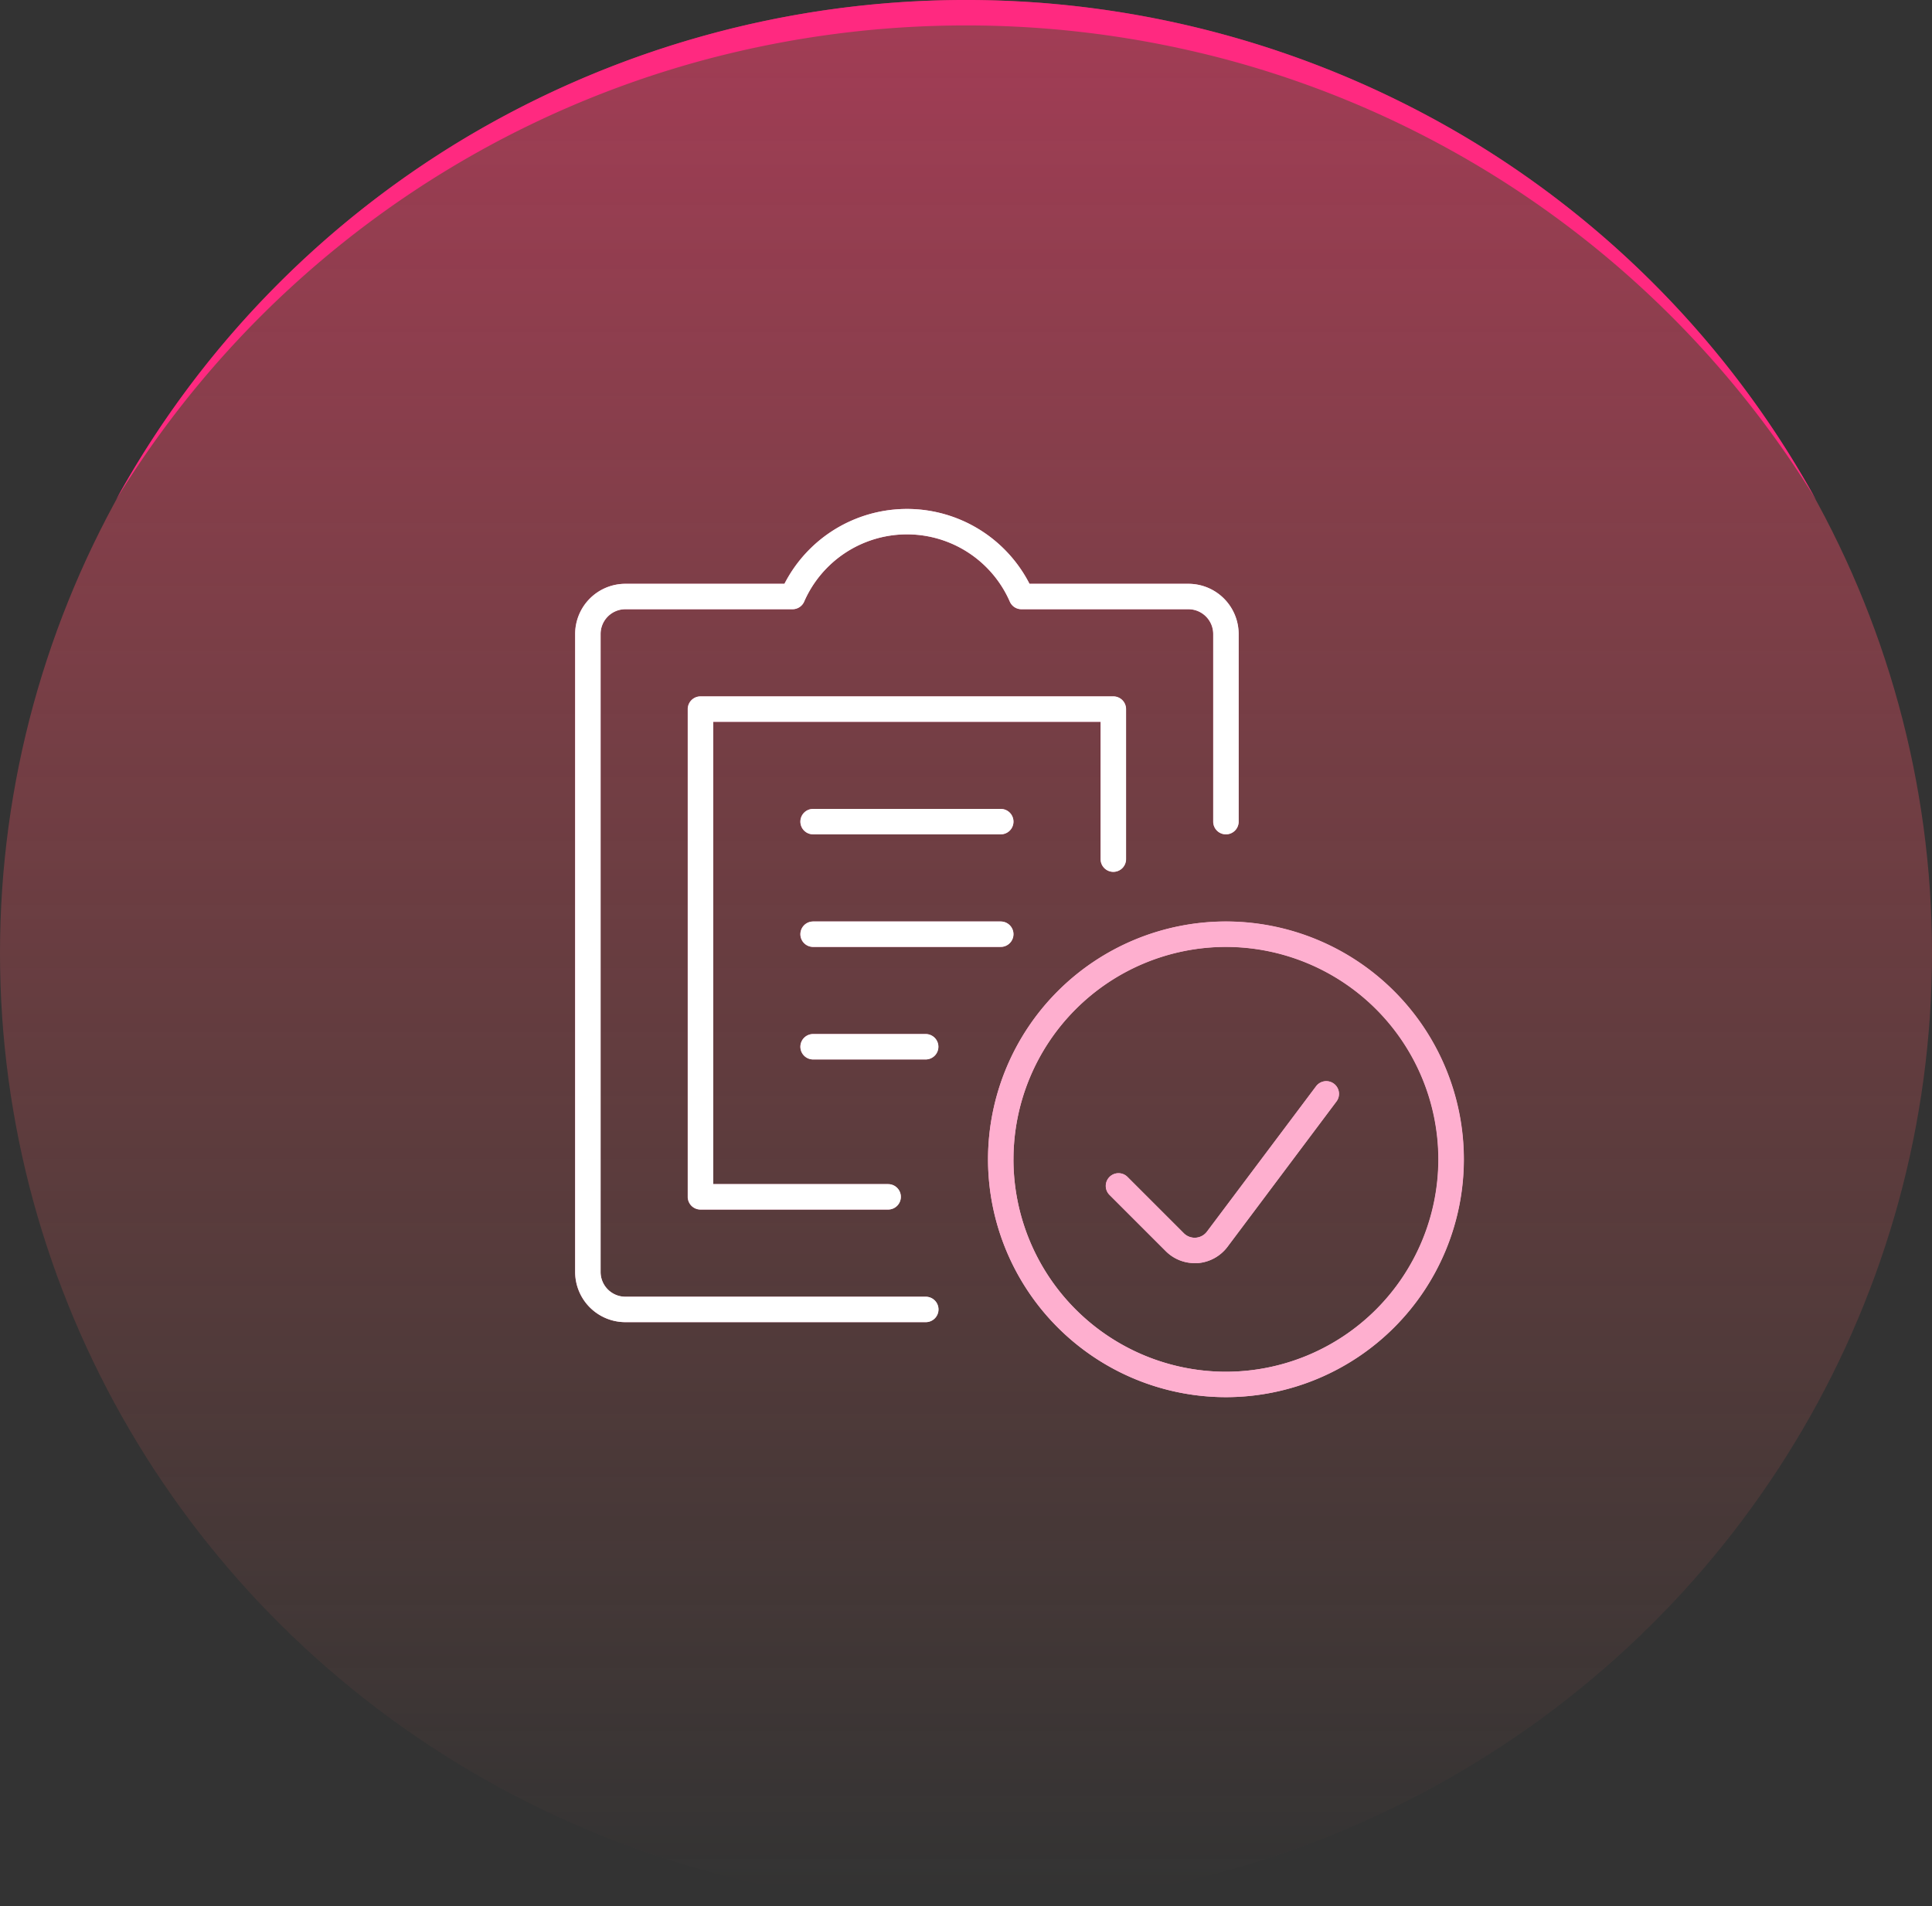 <svg xmlns="http://www.w3.org/2000/svg" xmlns:xlink="http://www.w3.org/1999/xlink" width="76" height="75" viewBox="0 0 76 75">
  <rect x="0" y="0" width="76" height="75" fill="#333333" stroke="none"/>
  <defs>
    <linearGradient id="linear-gradient" x1="0.5" y1="-0.73" x2="0.5" y2="1" gradientUnits="objectBoundingBox">
      <stop offset="0" stop-color="#ff2980"/>
      <stop offset="1" stop-color="#e26856" stop-opacity="0"/>
    </linearGradient>
  </defs>
  <g id="Group_78625" data-name="Group 78625" transform="translate(-276 -4211)">
    <g id="Group_78545" data-name="Group 78545" transform="translate(152 33)">
      <ellipse id="Ellipse_1669" data-name="Ellipse 1669" cx="38" cy="37.5" rx="38" ry="37.5" transform="translate(124 4178)" fill="url(#linear-gradient)"/>
      <path id="Subtraction_6" data-name="Subtraction 6" d="M12464.544,9107.7h0a37.919,37.919,0,0,1,13.716-14.249,38.474,38.474,0,0,1,39.485,0,37.88,37.88,0,0,1,13.691,14.213,39.055,39.055,0,0,0-23.173-17.317,39.767,39.767,0,0,0-20.522,0,39.044,39.044,0,0,0-23.2,17.355Z" transform="translate(-12336 -4910)" fill="#ff2980"/>
    </g>
    <path id="Union_100" data-name="Union 100" d="M20115.24-11658.407a9.371,9.371,0,0,1,9.359-9.358,9.37,9.37,0,0,1,9.357,9.358,9.37,9.37,0,0,1-9.357,9.357A9.37,9.37,0,0,1,20115.24-11658.407Zm1,0a8.367,8.367,0,0,0,8.357,8.357,8.368,8.368,0,0,0,8.357-8.357,8.368,8.368,0,0,0-8.357-8.358A8.367,8.367,0,0,0,20116.242-11658.407Zm-15.266,6.406a1.979,1.979,0,0,1-1.977-1.976v-25.1a1.979,1.979,0,0,1,1.977-1.976h6.256a5.421,5.421,0,0,1,4.82-2.946,5.417,5.417,0,0,1,4.82,2.946h6.25a1.979,1.979,0,0,1,1.977,1.976v7.382a.5.5,0,0,1-.5.5.5.5,0,0,1-.5-.5v-7.382a.977.977,0,0,0-.977-.976h-6.568a.493.493,0,0,1-.455-.3,4.423,4.423,0,0,0-4.047-2.647,4.414,4.414,0,0,0-4.043,2.647.5.5,0,0,1-.459.3h-6.574a.975.975,0,0,0-.975.976v25.1a.975.975,0,0,0,.975.976h11.814a.5.5,0,0,1,.5.5.5.5,0,0,1-.5.5Zm22.395-2.324a1.6,1.6,0,0,1-1.137-.47l-2.213-2.213a.5.5,0,0,1,0-.708.5.5,0,0,1,.707,0l2.213,2.214a.6.6,0,0,0,.475.177.6.6,0,0,0,.439-.243l4.291-5.715a.5.5,0,0,1,.7-.1.5.5,0,0,1,.1.7l-4.285,5.72a1.632,1.632,0,0,1-1.178.642Zm-19.443-2.106a.5.5,0,0,1-.5-.5v-19.19a.5.5,0,0,1,.5-.5h16.24a.5.5,0,0,1,.5.5v5.9a.5.5,0,0,1-.5.5.5.5,0,0,1-.5-.5v-5.4h-15.244v18.19h6.887a.5.5,0,0,1,.5.5.5.5,0,0,1-.5.5Zm4.432-5.907a.5.5,0,0,1-.5-.5.5.5,0,0,1,.5-.5h4.426a.5.5,0,0,1,.5.5.5.5,0,0,1-.5.5Zm0-4.427a.5.5,0,0,1-.5-.5.5.5,0,0,1,.5-.5h7.381a.5.5,0,0,1,.5.5.506.506,0,0,1-.5.5Zm0-4.431a.5.5,0,0,1-.5-.5.5.5,0,0,1,.5-.5h7.381a.5.5,0,0,1,.5.5.5.5,0,0,1-.5.5Z" transform="translate(-19800.375 15915.025)" fill="#feafcf"/>
    <g id="Shopping-E-commerce_Mobile-Shopping_mobile-shopping-cart-exchange" data-name="Shopping-E-commerce / Mobile-Shopping / mobile-shopping-cart-exchange" transform="translate(298.535 4231.525)">
      <g id="Group_57" data-name="Group 57" transform="translate(0 0)">
        <g id="Work-Office-Companies_Tasks_task-list-check-1" data-name="Work-Office-Companies / Tasks / task-list-check-1" transform="translate(-612.515 -746.505)">
          <g id="Group_82" data-name="Group 82" transform="translate(613.108 746.505)">
            <g id="task-list-check-1">
              <path id="Shape_587" data-name="Shape 587" d="M632.349,757.406V751.5H616.108v19.192h7.382" transform="translate(-611.679 -744.125)" fill="none" stroke="#fff" stroke-linecap="round" stroke-linejoin="round" stroke-width="1"/>
              <path id="Shape_588" data-name="Shape 588" d="M638.207,758.309v-7.382a1.477,1.477,0,0,0-1.477-1.476h-6.567a4.915,4.915,0,0,0-9.006,0h-6.573a1.476,1.476,0,0,0-1.477,1.476v25.1a1.476,1.476,0,0,0,1.477,1.476H626.4" transform="translate(-613.108 -746.505)" fill="none" stroke="#fff" stroke-linecap="round" stroke-linejoin="round" stroke-width="1"/>
              <path id="Shape_589" data-name="Shape 589" d="M619.108,754.5h7.382" transform="translate(-610.249 -742.696)" fill="none" stroke="#fff" stroke-linecap="round" stroke-linejoin="round" stroke-width="1"/>
              <path id="Shape_590" data-name="Shape 590" d="M619.108,757.5h7.382" transform="translate(-610.249 -741.267)" fill="none" stroke="#fff" stroke-linecap="round" stroke-linejoin="round" stroke-width="1"/>
              <path id="Shape_591" data-name="Shape 591" d="M619.108,760.5h4.429" transform="translate(-610.249 -739.838)" fill="none" stroke="#fff" stroke-linecap="round" stroke-linejoin="round" stroke-width="1"/>
              <path id="Oval_67" data-name="Oval 67" d="M632.966,775.217a8.859,8.859,0,1,0-8.859-8.859A8.859,8.859,0,0,0,632.966,775.217Z" transform="translate(-607.867 -741.267)" fill="none" stroke="#feafcf" stroke-linecap="round" stroke-linejoin="round" stroke-width="1"/>
              <path id="Shape_592" data-name="Shape 592" d="M635.419,761.755l-4.289,5.72a1.108,1.108,0,0,1-1.67.118l-2.215-2.215" transform="translate(-606.372 -739.24)" fill="none" stroke="#feafcf" stroke-linecap="round" stroke-linejoin="round" stroke-width="1"/>
            </g>
          </g>
        </g>
      </g>
    </g>
  </g>
</svg>
